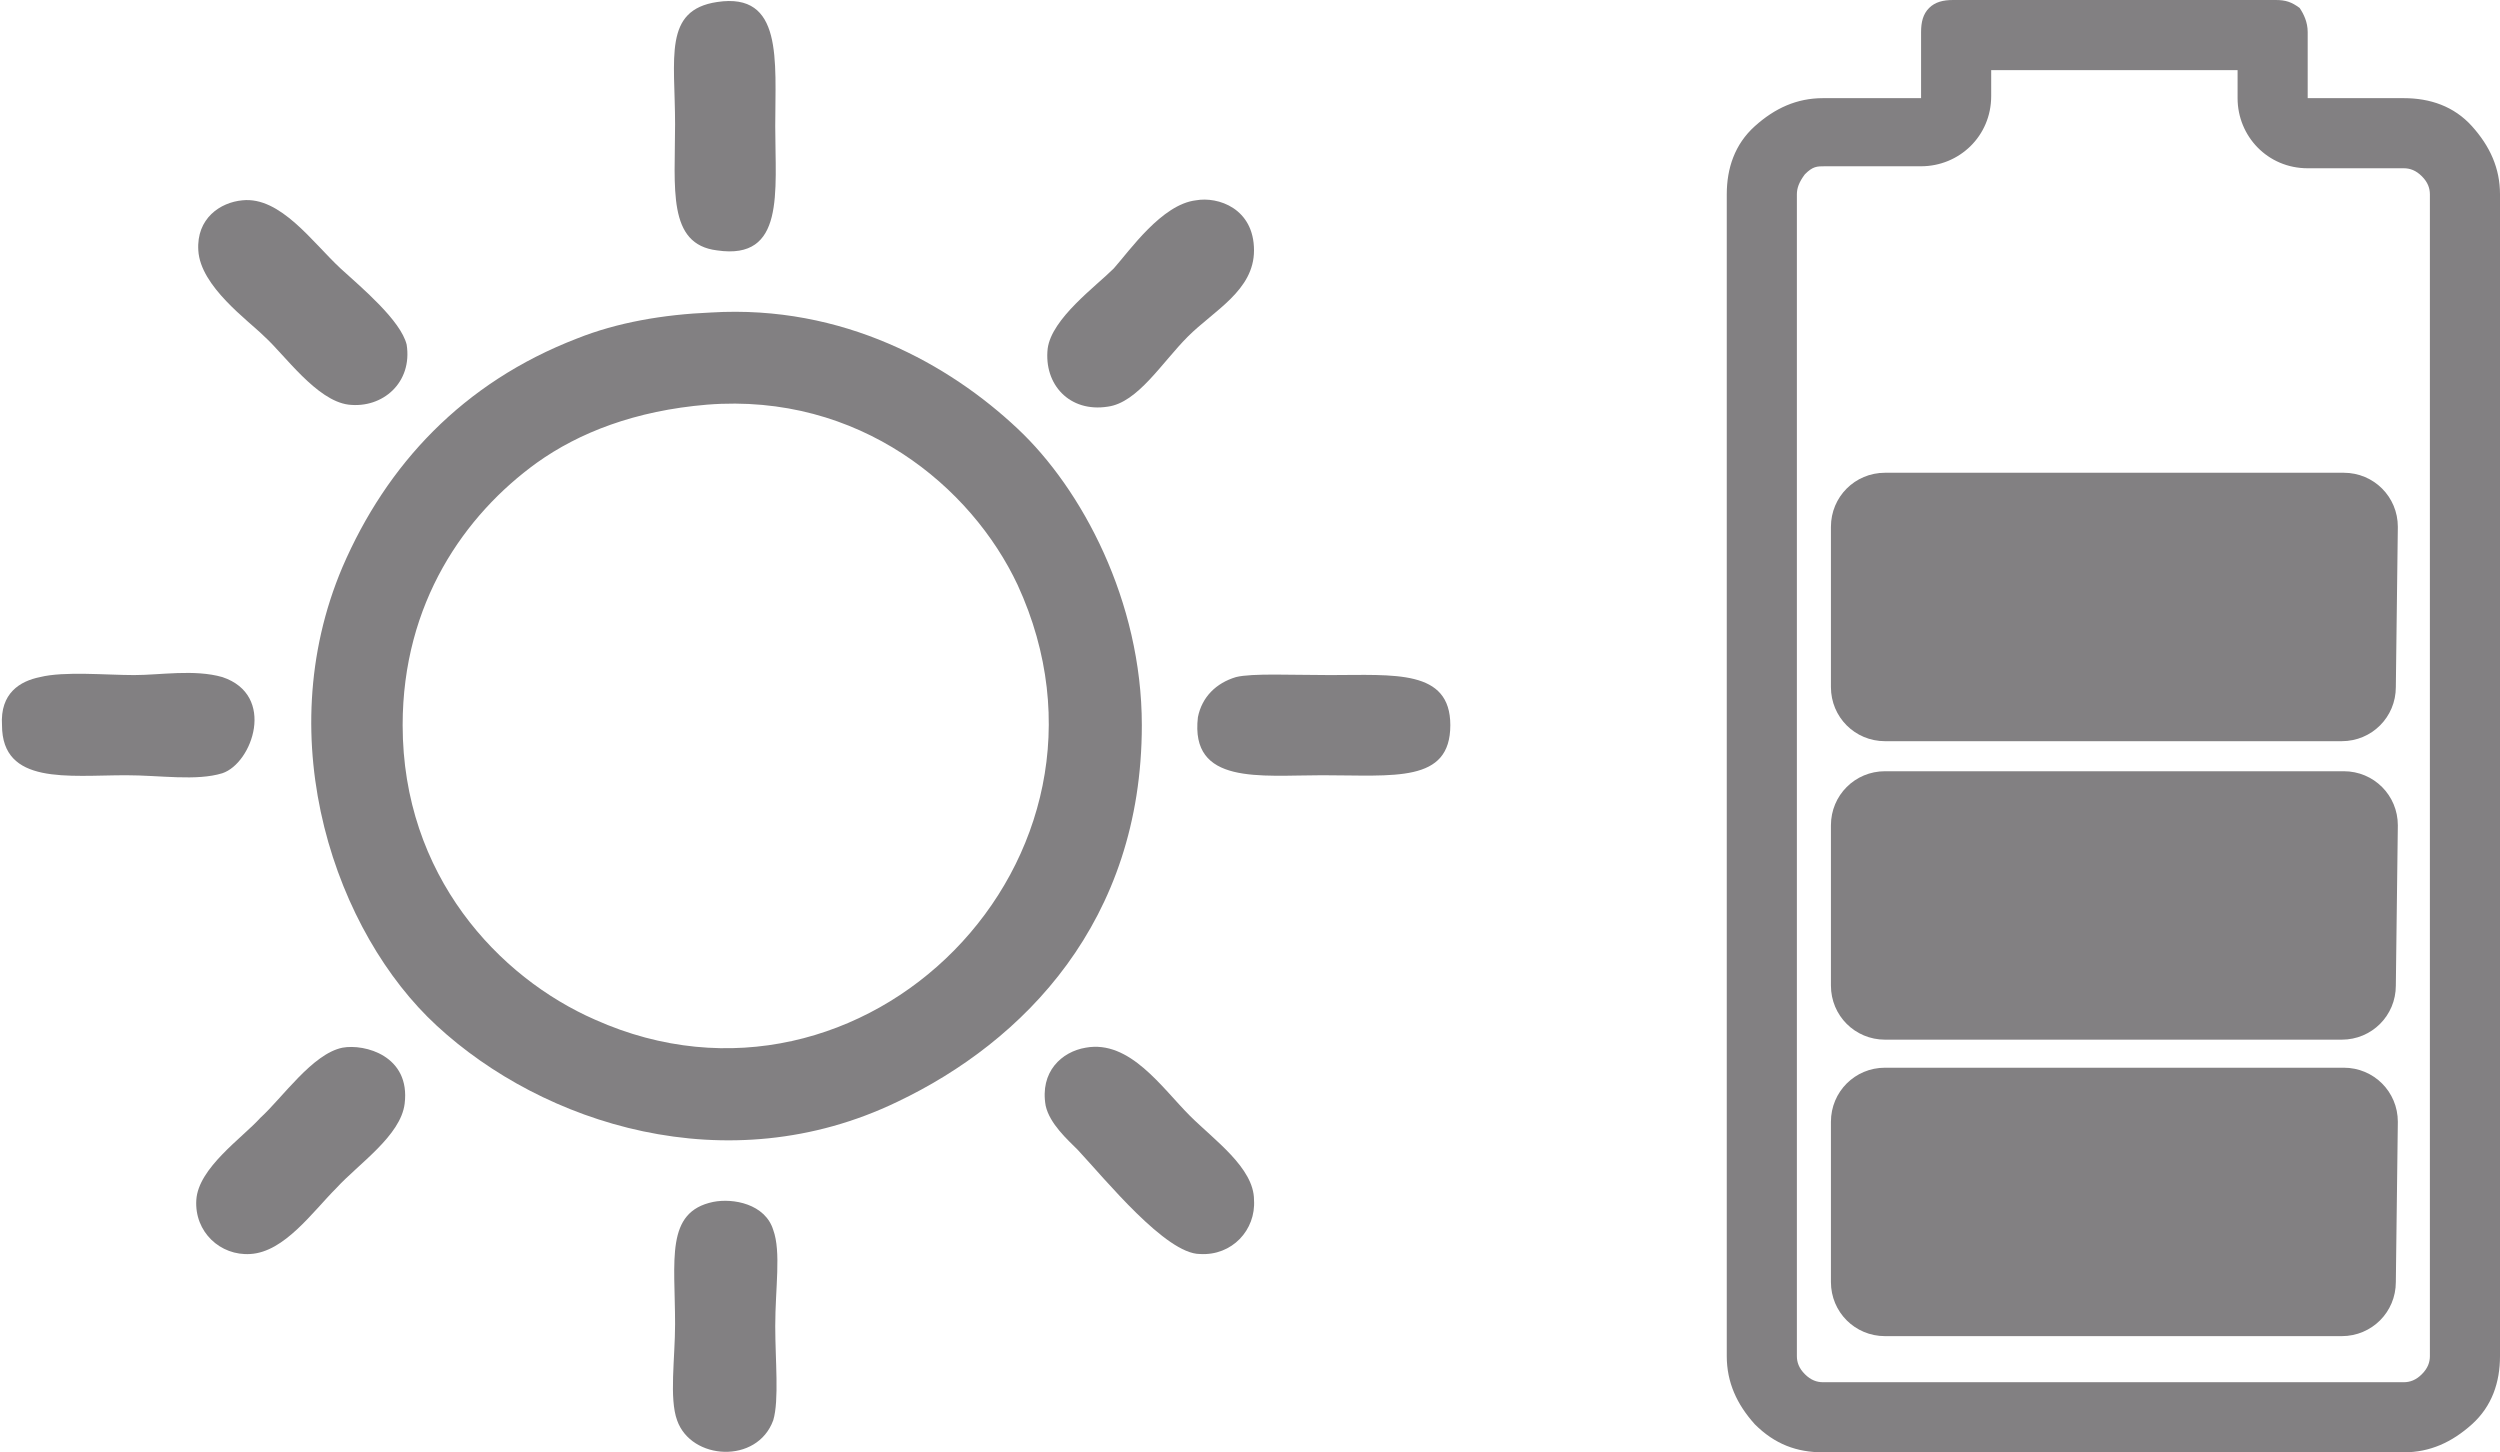<?xml version="1.0" encoding="utf-8"?>
<!-- Generator: Adobe Illustrator 28.0.0, SVG Export Plug-In . SVG Version: 6.00 Build 0)  -->
<svg version="1.1" id="Layer_1" xmlns="http://www.w3.org/2000/svg" xmlns:xlink="http://www.w3.org/1999/xlink" x="0px" y="0px"
	 viewBox="0 0 124.8 72.5" style="enable-background:new 0 0 124.8 72.5;" xml:space="preserve">
<style type="text/css">
	.st0{fill:none;}
	.st1{fill:#828082;}
	.st2{fill:url(#SVGID_1_);}
	.st3{fill:url(#SVGID_00000129167975630971514450000009481269970385472932_);}
	.st4{fill:url(#SVGID_00000099626956758427977580000007705889379902223013_);}
	.st5{fill:url(#SVGID_00000130636910217282441360000014844394519401872026_);}
	.st6{fill:url(#SVGID_00000008144575562784602870000001208498453354523824_);}
	.st7{fill:url(#SVGID_00000011024331941331358400000011716332836486177676_);}
	.st8{fill:url(#SVGID_00000178192787560372421840000000843447320216342426_);}
	.st9{fill:url(#SVGID_00000002372553902563366230000007666300198177475770_);}
	.st10{fill:url(#SVGID_00000172440560322695789170000003334219353355785141_);}
	.st11{fill:url(#SVGID_00000070087743548562255680000008970848940431029937_);}
	.st12{fill:url(#SVGID_00000134223693356550004680000002076377285244830848_);}
	.st13{fill:url(#SVGID_00000067926989704168639860000006049705683180629934_);}
	.st14{fill:url(#SVGID_00000024722897736578509780000011565012628990938785_);}
</style>
<pattern  y="72.5" width="67" height="67" patternUnits="userSpaceOnUse" id="SVGID_0000002976031858436505479" viewBox="0 -67 67 67" style="overflow:visible;">
	<g>
		<rect y="-67" class="st0" width="67" height="67"/>
		<g>
			<rect y="-67" class="st0" width="67" height="67"/>
			<g>
				<rect y="-67" class="st0" width="67" height="67"/>
				<rect y="-67" class="st1" width="67" height="67"/>
			</g>
		</g>
	</g>
</pattern>
<g>
	<pattern  id="SVGID_1_" xlink:href="#SVGID_0000002976031858436505479" patternTransform="matrix(1 0 0 1 -928.9 17087.1)">
	</pattern>
	<path class="st2" d="M111.7,3.5v1.4c0,1.9,1.5,3.5,3.5,3.5h4.8c0.3,0,0.6,0.1,0.9,0.4l0,0c0.3,0.3,0.4,0.6,0.4,0.9v58
		c0,0.3-0.1,0.6-0.4,0.9l0,0c-0.3,0.3-0.6,0.4-0.9,0.4H91c-0.3,0-0.6-0.1-0.9-0.4l0,0c-0.3-0.3-0.4-0.6-0.4-0.9v-58
		c0-0.3,0.1-0.6,0.4-1c0.4-0.4,0.6-0.4,1-0.4h4.8c1.9,0,3.5-1.5,3.5-3.5V3.5H111.7 M113.6,0H97.5c-0.5,0-0.9,0.1-1.2,0.4
		c-0.3,0.3-0.4,0.7-0.4,1.2v3.3H91c-1.3,0-2.4,0.5-3.4,1.4s-1.4,2.1-1.4,3.4v58c0,1.3,0.5,2.4,1.4,3.4c1,1,2.1,1.4,3.4,1.4h29
		c1.3,0,2.4-0.5,3.4-1.4s1.4-2.1,1.4-3.4v-58c0-1.3-0.5-2.4-1.4-3.4s-2.1-1.4-3.4-1.4h-4.8V1.6c0-0.5-0.2-0.9-0.4-1.2
		C114.4,0.1,114.1,0,113.6,0L113.6,0z"/>
	
		<pattern  id="SVGID_00000096750665293223004200000016655852511156779919_" xlink:href="#SVGID_0000002976031858436505479" patternTransform="matrix(1 0 0 1 -928.9 17087.1)">
	</pattern>
	<path style="fill:url(#SVGID_00000096750665293223004200000016655852511156779919_);" d="M119.6,34.3c0,1.5-1.2,2.7-2.7,2.7H94.1
		c-1.5,0-2.7-1.2-2.7-2.7v-8c0-1.5,1.2-2.7,2.7-2.7H117c1.5,0,2.7,1.2,2.7,2.7L119.6,34.3L119.6,34.3z"/>
	
		<pattern  id="SVGID_00000148643945006303799880000014583806629537978263_" xlink:href="#SVGID_0000002976031858436505479" patternTransform="matrix(1 0 0 1 -928.9 17087.1)">
	</pattern>
	<path style="fill:url(#SVGID_00000148643945006303799880000014583806629537978263_);" d="M119.6,49.2c0,1.5-1.2,2.7-2.7,2.7H94.1
		c-1.5,0-2.7-1.2-2.7-2.7v-8c0-1.5,1.2-2.7,2.7-2.7H117c1.5,0,2.7,1.2,2.7,2.7L119.6,49.2L119.6,49.2z"/>
	
		<pattern  id="SVGID_00000106852269441472786100000017550742614111626627_" xlink:href="#SVGID_0000002976031858436505479" patternTransform="matrix(1 0 0 1 -928.9 17087.1)">
	</pattern>
	<path style="fill:url(#SVGID_00000106852269441472786100000017550742614111626627_);" d="M119.6,64c0,1.5-1.2,2.7-2.7,2.7H94.1
		c-1.5,0-2.7-1.2-2.7-2.7v-8c0-1.5,1.2-2.7,2.7-2.7H117c1.5,0,2.7,1.2,2.7,2.7L119.6,64L119.6,64z"/>
</g>
<g>
	
		<pattern  id="SVGID_00000029740660417017007490000011277721554559355020_" xlink:href="#SVGID_0000002976031858436505479" patternTransform="matrix(1 0 0 1 -928.9 17087.1)">
	</pattern>
	<path style="fill:url(#SVGID_00000029740660417017007490000011277721554559355020_);" d="M35.8,0.1c3.3-0.5,2.9,2.9,2.9,6.2
		s0.5,6.7-2.9,6.2c-2.5-0.3-2.1-3.1-2.1-6.3C33.7,2.9,33.1,0.5,35.8,0.1z"/>
	
		<pattern  id="SVGID_00000172411565000048701260000008343771298161599908_" xlink:href="#SVGID_0000002976031858436505479" patternTransform="matrix(1 0 0 1 -928.9 17087.1)">
	</pattern>
	<path style="fill:url(#SVGID_00000172411565000048701260000008343771298161599908_);" d="M12.1,10c1.9-0.2,3.5,2.1,4.9,3.4
		c1.1,1,3,2.6,3.3,3.8c0.3,1.9-1.2,3.2-2.9,3c-1.6-0.2-3.2-2.5-4.2-3.4c-0.8-0.8-3.2-2.5-3.3-4.3C9.8,10.9,11,10.1,12.1,10z"/>
	
		<pattern  id="SVGID_00000158028256526650321940000011628585860202721411_" xlink:href="#SVGID_0000002976031858436505479" patternTransform="matrix(1 0 0 1 -928.9 17087.1)">
	</pattern>
	<path style="fill:url(#SVGID_00000158028256526650321940000011628585860202721411_);" d="M59.7,10c1.1-0.2,2.9,0.4,2.9,2.5
		c0,2-2,3-3.3,4.3s-2.5,3.3-4,3.5c-1.9,0.3-3.2-1.1-3-2.9c0.2-1.5,2.4-3.1,3.3-4C56.4,12.5,58,10.2,59.7,10z"/>
	
		<pattern  id="SVGID_00000045594657839605876180000006863910095309466546_" xlink:href="#SVGID_0000002976031858436505479" patternTransform="matrix(1 0 0 1 -928.9 17087.1)">
	</pattern>
	<path style="fill:url(#SVGID_00000045594657839605876180000006863910095309466546_);" d="M35.5,15.6c6.6-0.4,11.9,2.6,15.3,5.8
		C54,24.4,57,30,57,36.2C57,46,51.1,52,44.8,55c-8.5,4.1-17.7,1.1-23-3.8c-5-4.6-8.4-14.2-4.7-22.9c2.2-5.1,6-9.2,11.7-11.4
		C30.8,16.1,33.1,15.7,35.5,15.6z M26.8,23.1c-3.6,2.6-6.7,7-6.7,13.1c0,7.5,4.8,12.6,9.6,14.7c13.4,6,27.4-8,21.1-21.7
		c-2.3-4.9-7.9-9.6-15.5-9C31.7,20.5,28.9,21.6,26.8,23.1z"/>
	
		<pattern  id="SVGID_00000108274215018284616380000010386330715161801383_" xlink:href="#SVGID_0000002976031858436505479" patternTransform="matrix(1 0 0 1 -928.9 17087.1)">
	</pattern>
	<path style="fill:url(#SVGID_00000108274215018284616380000010386330715161801383_);" d="M2,33.8c1.2-0.3,3.3-0.1,4.7-0.1
		c1.3,0,3-0.3,4.4,0.1c2.7,0.9,1.5,4.3,0,4.8C9.8,39,8,38.7,6.3,38.7c-2.9,0-6.2,0.5-6.2-2.5C0,34.6,1,34,2,33.8z"/>
	
		<pattern  id="SVGID_00000048472200226303716460000003827245660658248082_" xlink:href="#SVGID_0000002976031858436505479" patternTransform="matrix(1 0 0 1 -928.9 17087.1)">
	</pattern>
	<path style="fill:url(#SVGID_00000048472200226303716460000003827245660658248082_);" d="M61.7,33.8c0.8-0.2,2.8-0.1,4.7-0.1
		c3.2,0,6-0.3,6,2.5c0,2.9-2.8,2.5-6.4,2.5c-3.1,0-6.6,0.5-6.2-2.9C60,34.8,60.7,34.1,61.7,33.8z"/>
	
		<pattern  id="SVGID_00000163753344827061532680000010451867734078006675_" xlink:href="#SVGID_0000002976031858436505479" patternTransform="matrix(1 0 0 1 -928.9 17087.1)">
	</pattern>
	<path style="fill:url(#SVGID_00000163753344827061532680000010451867734078006675_);" d="M17.1,52.3c1.1-0.2,3.4,0.4,3.1,2.8
		c-0.2,1.6-2.3,3-3.4,4.2c-1.2,1.2-2.6,3.2-4.3,3.3c-1.5,0.1-2.8-1.1-2.7-2.7c0.1-1.6,2.3-3.1,3.2-4.1
		C14.1,54.8,15.6,52.6,17.1,52.3z"/>
	
		<pattern  id="SVGID_00000096057999276045318010000000046716479182247046_" xlink:href="#SVGID_0000002976031858436505479" patternTransform="matrix(1 0 0 1 -928.9 17087.1)">
	</pattern>
	<path style="fill:url(#SVGID_00000096057999276045318010000000046716479182247046_);" d="M54.2,52.3c2.2-0.4,3.8,2,5.2,3.4
		c1.2,1.2,3.2,2.6,3.2,4.2c0.1,1.5-1.1,2.8-2.7,2.7c-1.7,0-4.7-3.7-6.1-5.2c-0.5-0.5-1.4-1.3-1.6-2.2C51.9,53.5,53,52.5,54.2,52.3z"
		/>
	
		<pattern  id="SVGID_00000150785951503315406150000005867031398963061635_" xlink:href="#SVGID_0000002976031858436505479" patternTransform="matrix(1 0 0 1 -928.9 17087.1)">
	</pattern>
	<path style="fill:url(#SVGID_00000150785951503315406150000005867031398963061635_);" d="M35.6,60c1-0.2,2.6,0.1,3,1.4
		c0.4,1.1,0.1,2.9,0.1,4.8c0,1.7,0.2,3.7-0.1,4.7c-0.8,2.2-4.1,2-4.8,0c-0.4-1.1-0.1-3.1-0.1-4.8C33.7,62.9,33.2,60.5,35.6,60z"/>
</g>
</svg>
